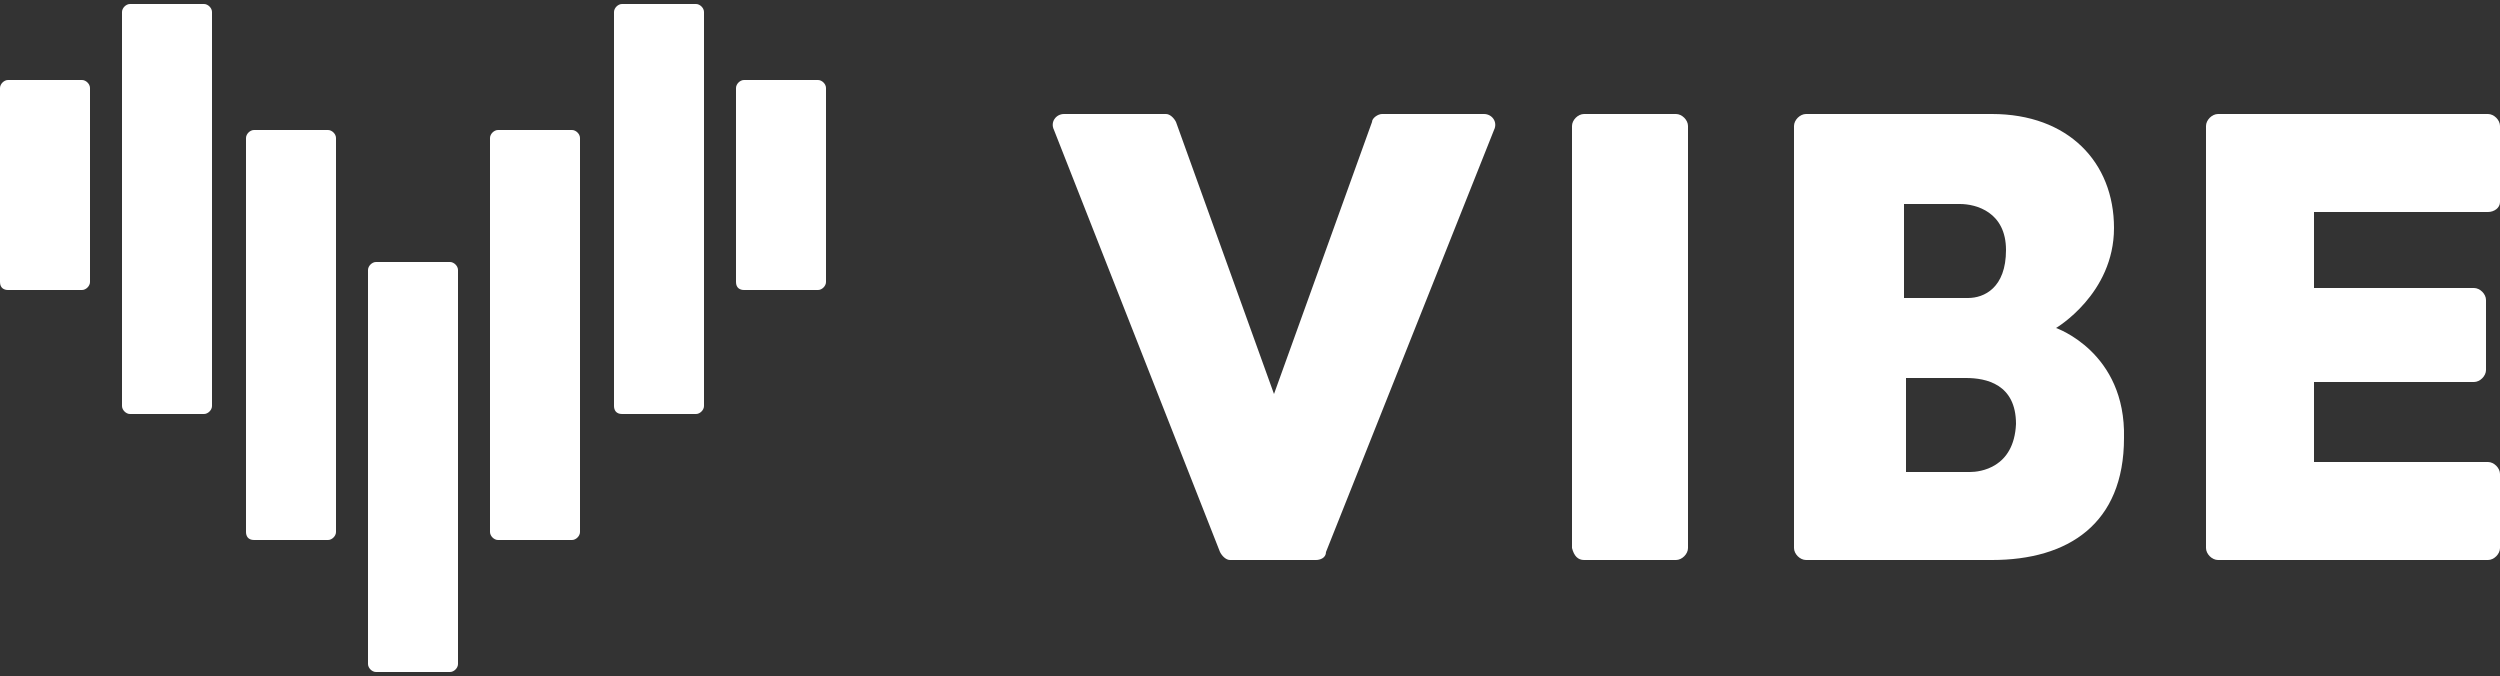 <?xml version="1.0" encoding="utf-8"?>
<!-- Generator: Adobe Illustrator 21.0.0, SVG Export Plug-In . SVG Version: 6.00 Build 0)  -->
<svg version="1.1" id="logos" xmlns="http://www.w3.org/2000/svg" xmlns:xlink="http://www.w3.org/1999/xlink" x="0px" y="0px"
	 viewBox="0 0 125 33.8" style="enable-background:new 0 0 125 33.8;" xml:space="preserve">
<rect x="0" y="0" width="125" height="33.8" fill="#333333" stroke="none"/>
<style type="text/css">
	.st0{fill:#FFFFFF;}
	.st1{fill:none;}
</style>
<g>
	<g>
		<path class="st0" d="M63.7,19.7L58.8,6.1c-0.1-0.2-0.3-0.4-0.5-0.4h-5.1c-0.4,0-0.7,0.4-0.5,0.8L61,27.6c0.1,0.2,0.3,0.4,0.5,0.4
			h4.3c0.2,0,0.5-0.1,0.5-0.4l8.4-21.1c0.2-0.4-0.1-0.8-0.5-0.8h-5.1c-0.2,0-0.5,0.2-0.5,0.4L63.7,19.7z"/>
		<path class="st0" d="M79.2,28h4.6c0.3,0,0.6-0.3,0.6-0.6V6.3c0-0.3-0.3-0.6-0.6-0.6h-4.6c-0.3,0-0.6,0.3-0.6,0.6v21.1
			C78.7,27.8,78.9,28,79.2,28"/>
		<path class="st0" d="M125,10.1V6.3c0-0.3-0.3-0.6-0.6-0.6h-13.5c-0.3,0-0.6,0.3-0.6,0.6v21.1c0,0.3,0.3,0.6,0.6,0.6h13.5
			c0.3,0,0.6-0.3,0.6-0.6v-3.7c0-0.3-0.3-0.6-0.6-0.6h-8.7v-4h8c0.3,0,0.6-0.3,0.6-0.6V15c0-0.3-0.3-0.6-0.6-0.6h-8v-3.8h8.7
			C124.7,10.6,125,10.4,125,10.1"/>
		<path class="st0" d="M102.8,16.4c0,0,2.9-1.7,2.9-5s-2.3-5.7-6.1-5.7l0,0l0,0h-9.3c-0.3,0-0.6,0.3-0.6,0.6v21.1
			c0,0.3,0.3,0.6,0.6,0.6h9.3c3.8,0,6.6-1.8,6.6-6.1C106.3,17.6,102.8,16.4,102.8,16.4 M95.2,10.2H98c0.8,0,2.3,0.4,2.3,2.3
			s-1.1,2.4-1.9,2.4h-3.2C95.2,14.9,95.2,10.2,95.2,10.2z M98.5,23.6h-3.2v-4.7h3c1,0,2.5,0.3,2.5,2.3C100.7,23.4,99,23.6,98.5,23.6
			"/>
		<path class="st0" d="M0.4,14.5h3.7c0.2,0,0.4-0.2,0.4-0.4V4.4C4.5,4.2,4.3,4,4.1,4H0.4C0.2,4,0,4.2,0,4.4v9.7
			C0,14.4,0.2,14.5,0.4,14.5"/>
		<path class="st0" d="M6.5,20.7h3.7c0.2,0,0.4-0.2,0.4-0.4V0.6c0-0.2-0.2-0.4-0.4-0.4H6.5c-0.2,0-0.4,0.2-0.4,0.4v19.7
			C6.1,20.5,6.3,20.7,6.5,20.7"/>
		<path class="st0" d="M12.7,27h3.7c0.2,0,0.4-0.2,0.4-0.4V6.9c0-0.2-0.2-0.4-0.4-0.4h-3.7c-0.2,0-0.4,0.2-0.4,0.4v19.7
			C12.3,26.8,12.4,27,12.7,27"/>
		<path class="st0" d="M24.9,27h3.7c0.2,0,0.4-0.2,0.4-0.4V6.9c0-0.2-0.2-0.4-0.4-0.4h-3.7c-0.2,0-0.4,0.2-0.4,0.4v19.7
			C24.5,26.8,24.7,27,24.9,27"/>
		<path class="st0" d="M31.1,20.7h3.7c0.2,0,0.4-0.2,0.4-0.4V0.6c0-0.2-0.2-0.4-0.4-0.4h-3.7c-0.2,0-0.4,0.2-0.4,0.4v19.7
			C30.7,20.5,30.8,20.7,31.1,20.7"/>
		<path class="st0" d="M37.2,14.5h3.7c0.2,0,0.4-0.2,0.4-0.4V4.4c0-0.2-0.2-0.4-0.4-0.4h-3.7c-0.2,0-0.4,0.2-0.4,0.4v9.7
			C36.8,14.4,37,14.5,37.2,14.5"/>
		<path class="st0" d="M18.8,33.6h3.7c0.2,0,0.4-0.2,0.4-0.4V13.5c0-0.2-0.2-0.4-0.4-0.4h-3.7c-0.2,0-0.4,0.2-0.4,0.4v19.7
			C18.4,33.4,18.6,33.6,18.8,33.6"/>
	</g>
	<rect y="-3.1" class="st1" width="125" height="40"/>
</g>
</svg>
